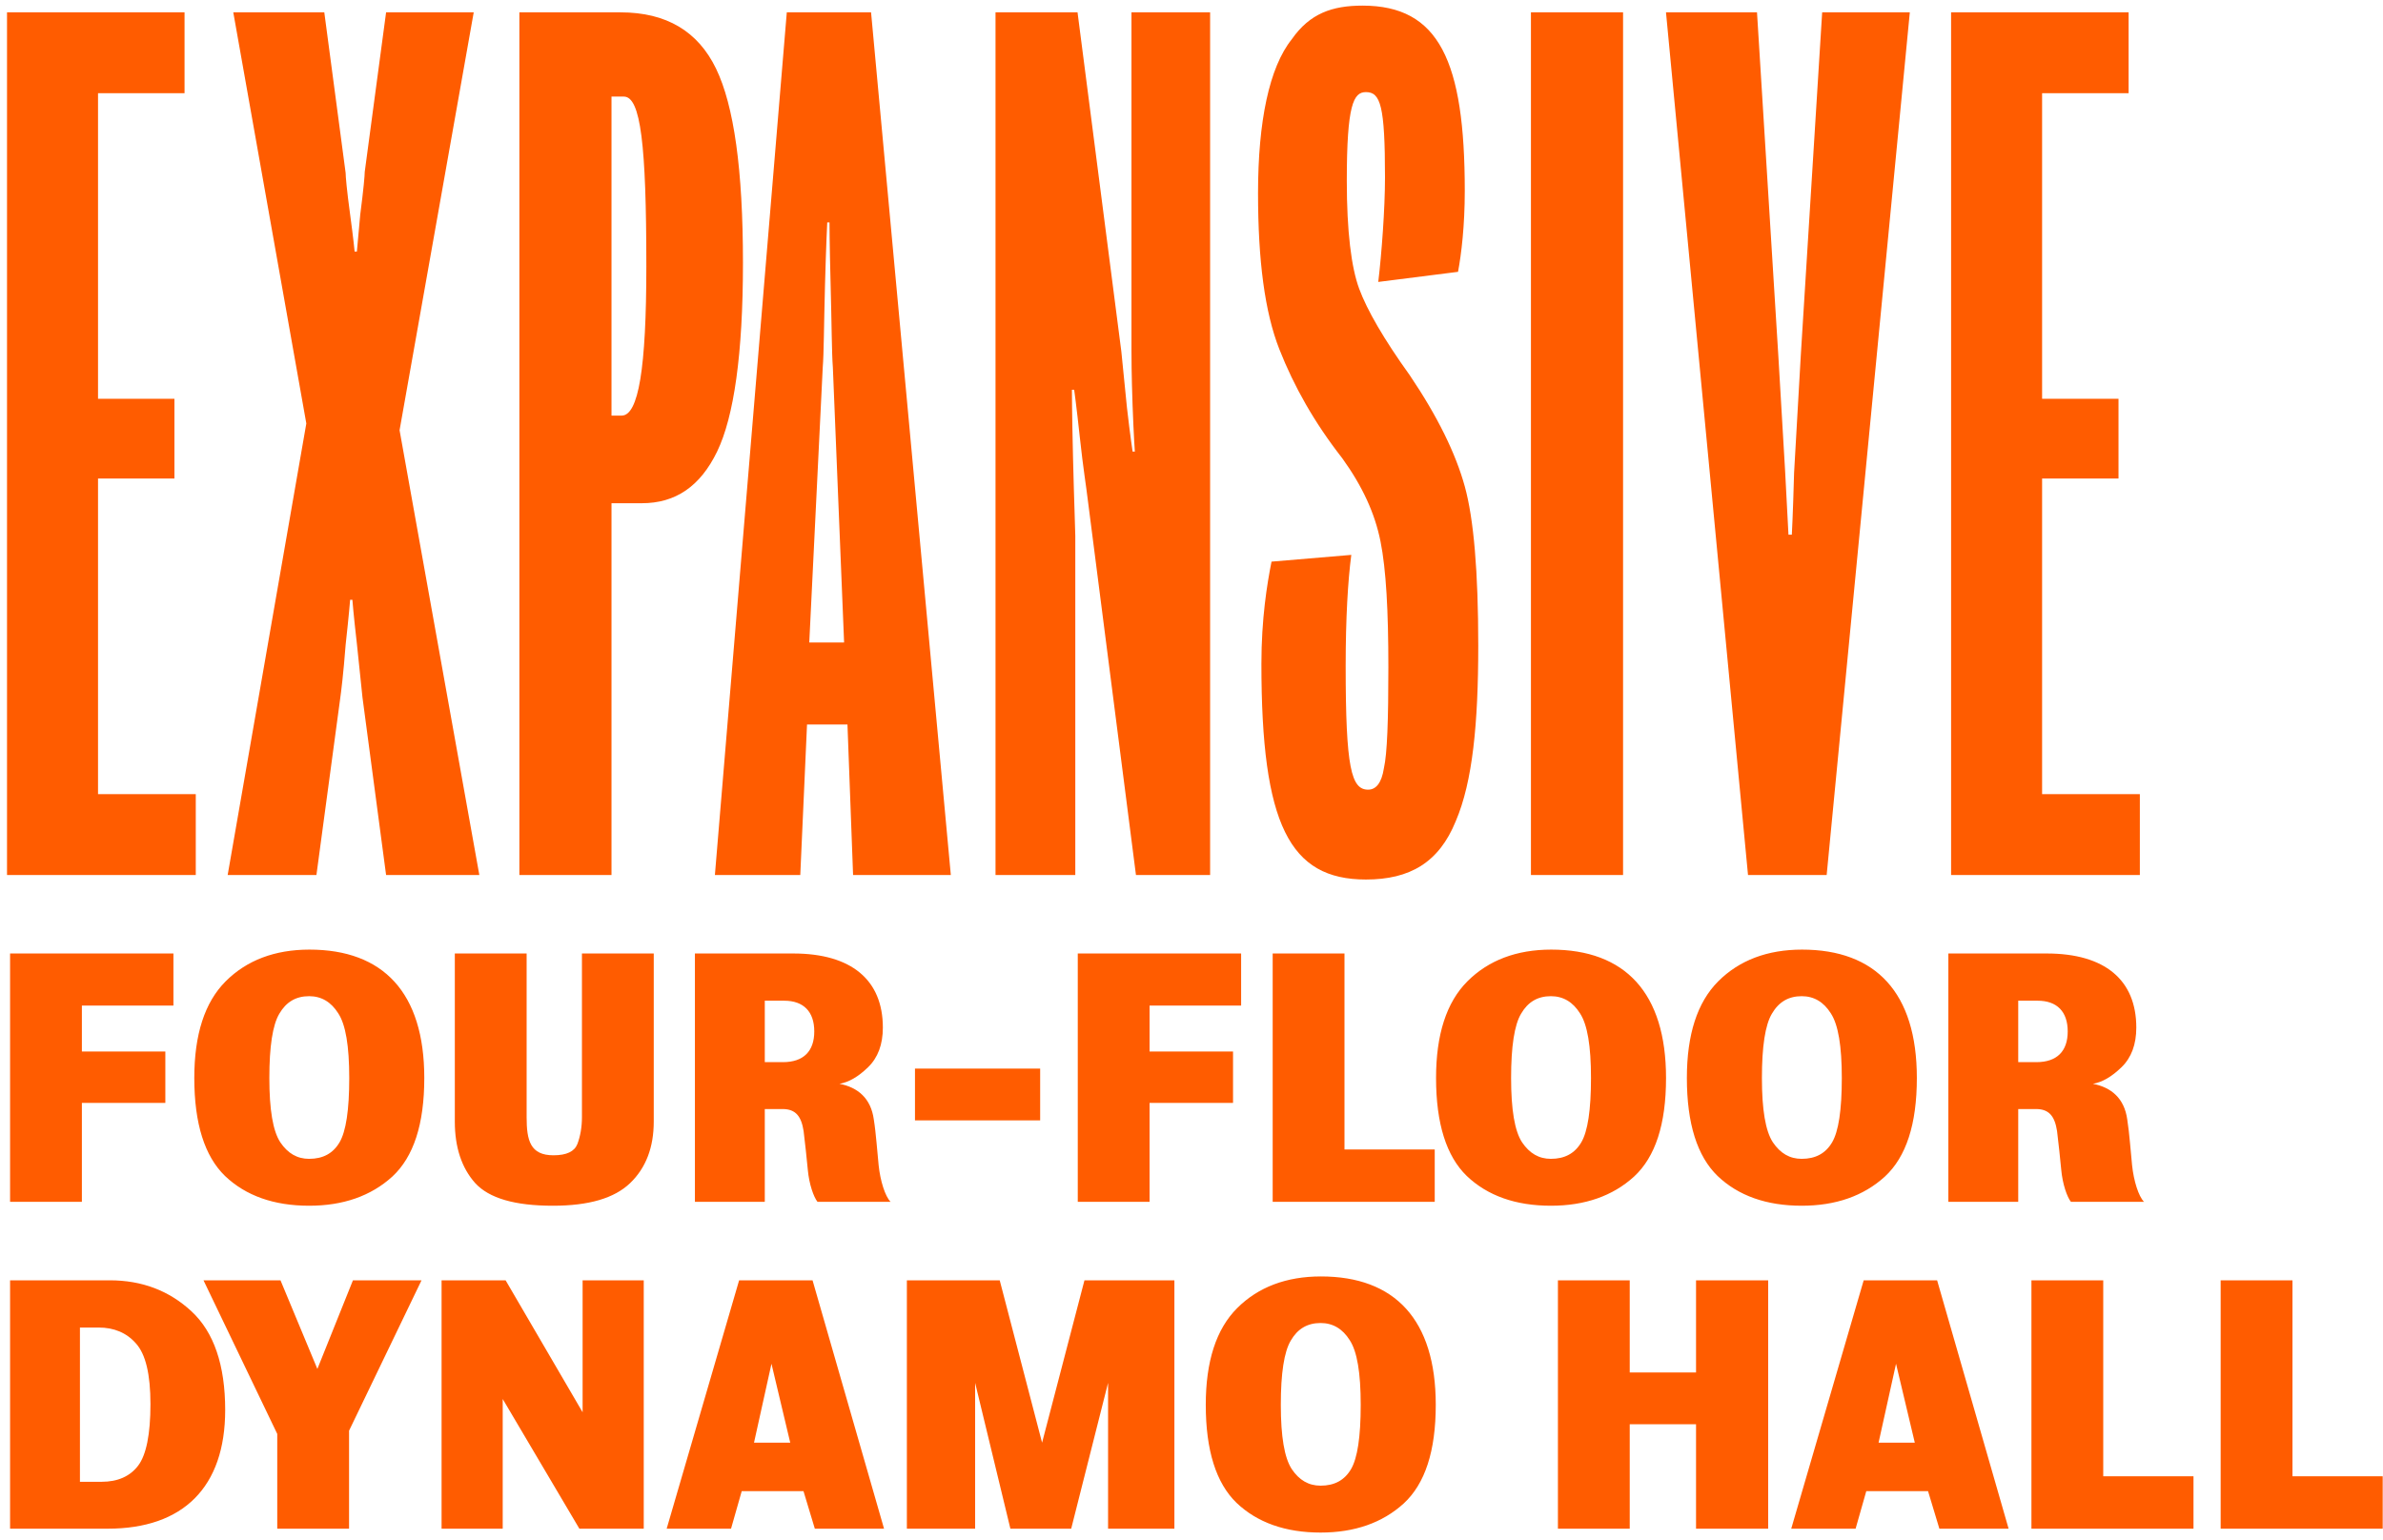 <svg width="277" height="179" viewBox="0 0 277 179" fill="none" xmlns="http://www.w3.org/2000/svg">
<path d="M22.757 92.334V101.737H0.816V1.436H21.451V10.84H11.395V46.363H20.276V55.635H11.395V92.334H22.757ZM46.446 50.02L55.718 101.737H44.879L42.136 81.102L41.483 74.834C41.091 71.438 40.961 69.74 40.961 69.74H40.699C40.699 69.74 40.569 71.438 40.177 74.964C39.916 78.36 39.655 80.449 39.524 81.364L36.781 101.737H26.464L35.606 49.236L27.117 1.436H37.696L40.177 20.112C40.177 20.504 40.308 22.071 40.699 24.944C41.091 27.818 41.222 29.254 41.222 29.254H41.483C41.483 29.254 41.614 27.818 41.875 24.944C42.267 21.941 42.397 20.373 42.397 19.982L44.879 1.436H55.065L46.446 50.02ZM86.362 30.56C86.362 41.139 85.317 48.452 83.358 52.501C81.399 56.55 78.525 58.509 74.608 58.509H71.081V101.737H60.372V1.436H72.126C77.481 1.436 81.138 3.657 83.227 7.966C85.317 12.276 86.362 19.72 86.362 30.56ZM75.13 30.952C75.13 16.847 74.477 11.231 72.518 11.231H71.081V48.322H72.257C74.216 48.322 75.13 42.837 75.13 30.952ZM94.069 74.703H98.118L96.811 42.706C96.681 41.008 96.681 37.874 96.55 33.042C96.42 28.209 96.42 25.859 96.42 25.859H96.159C96.159 25.859 96.028 28.34 95.897 33.172C95.767 38.004 95.767 41.139 95.636 42.706L94.069 74.703ZM101.252 1.436L110.524 101.737H99.162L98.509 84.237H93.808L93.024 101.737H83.099L91.457 1.436H101.252ZM140.664 1.436V101.737H132.044L126.428 57.986C126.298 56.811 125.906 54.46 125.514 50.803C125.122 47.146 124.861 45.318 124.861 45.318H124.6C124.6 45.318 124.6 47.93 124.73 53.285C124.861 58.639 124.992 61.643 124.992 62.296V101.737H115.719V1.436H125.253L130.346 40.878L130.999 47.408C131.391 50.803 131.652 52.501 131.652 52.501H131.913C131.913 52.501 131.783 50.673 131.652 47.146C131.522 43.49 131.522 41.4 131.522 40.747V1.436H140.664ZM171.832 75.095C171.832 84.106 171.179 90.897 169.22 95.468C167.261 100.301 163.865 102.26 158.772 102.26C149.891 102.26 146.626 95.86 146.626 77.184C146.626 71.96 147.279 67.912 147.802 65.3L157.074 64.516C156.682 67.52 156.421 71.83 156.421 77.446C156.421 89.33 157.074 91.812 159.033 91.812C159.947 91.812 160.6 91.028 160.862 89.33C161.253 87.632 161.384 83.714 161.384 77.576C161.384 71.046 161.123 66.214 160.47 62.949C159.817 59.684 158.38 56.55 156.029 53.285C152.764 49.105 150.414 44.926 148.716 40.616C147.018 36.307 146.234 30.299 146.234 22.463C146.234 14.105 147.54 7.836 150.152 4.571C152.242 1.567 154.854 0.653 158.38 0.653C167.261 0.653 170.265 7.052 170.265 22.202C170.265 26.25 169.873 29.515 169.481 31.605L160.209 32.78C160.6 29.515 160.992 24.291 160.992 20.635C160.992 12.276 160.47 10.709 158.772 10.709C157.335 10.709 156.552 12.146 156.552 21.026C156.552 26.903 157.074 31.083 157.988 33.564C158.903 36.045 160.862 39.441 163.865 43.62C167.13 48.452 169.22 52.762 170.265 56.55C171.31 60.337 171.832 66.475 171.832 75.095ZM188.665 1.436V101.737H177.956V1.436H188.665ZM211.809 1.436H221.996L212.331 101.737H203.189L193.655 1.436H204.234L206.715 41.4L207.499 54.721C207.76 59.684 207.891 62.165 207.891 62.165H208.283C208.283 62.165 208.413 59.815 208.544 54.982L209.327 41.269L211.809 1.436ZM248.736 92.334V101.737H226.795V1.436H247.43V10.84H237.374V46.363H246.255V55.635H237.374V92.334H248.736ZM20.159 110.86V116.914H9.518V122.253H19.219V128.232H9.518V139.737H1.171V110.86H20.159ZM22.585 125.336C22.585 120.298 23.789 116.538 26.233 114.094C28.677 111.65 31.948 110.409 35.971 110.409C44.544 110.409 49.319 115.41 49.319 125.336C49.319 130.713 48.078 134.511 45.597 136.804C43.115 139.06 39.882 140.188 35.934 140.188C31.835 140.188 28.564 139.023 26.157 136.729C23.789 134.436 22.585 130.638 22.585 125.336ZM31.309 125.336C31.309 129.021 31.722 131.503 32.587 132.819C33.452 134.097 34.542 134.736 35.934 134.736C37.55 134.736 38.716 134.097 39.468 132.819C40.22 131.54 40.596 129.059 40.596 125.336C40.596 121.614 40.182 119.132 39.318 117.816C38.49 116.5 37.362 115.824 35.934 115.824C34.392 115.824 33.264 116.5 32.474 117.854C31.685 119.17 31.309 121.689 31.309 125.336ZM75.992 110.86V130.412C75.992 133.383 75.09 135.789 73.247 137.556C71.405 139.324 68.435 140.188 64.261 140.188C59.862 140.188 56.854 139.324 55.237 137.556C53.658 135.789 52.868 133.383 52.868 130.412V110.86H61.215V129.886C61.215 132.593 61.629 134.323 64.336 134.323C65.878 134.323 66.78 133.872 67.119 133.007C67.457 132.104 67.645 131.052 67.645 129.886V110.86H75.992ZM103.525 139.737H95.028C94.576 139.173 94.05 137.669 93.9 136.015L93.674 133.796L93.411 131.503C93.147 129.811 92.508 128.946 90.967 128.946H88.899V139.737H80.777V110.86H92.207C98.975 110.86 102.623 113.944 102.623 119.471C102.623 121.426 102.059 122.968 100.893 124.096C99.765 125.186 98.675 125.825 97.584 126.013C99.728 126.427 101.231 127.705 101.57 130.149C101.833 131.766 101.983 134.097 102.134 135.488C102.322 137.293 102.886 139.098 103.525 139.737ZM94.651 119.922C94.651 117.628 93.411 116.35 91.155 116.35H88.899V123.494H91.004C93.411 123.494 94.651 122.216 94.651 119.922ZM120.908 124.246V130.262H106.357V124.246H120.908ZM144.268 110.86V116.914H133.627V122.253H143.328V128.232H133.627V139.737H125.28V110.86H144.268ZM166.773 133.646V139.737H147.936V110.86H156.283V133.646H166.773ZM166.927 125.336C166.927 120.298 168.13 116.538 170.574 114.094C173.018 111.65 176.289 110.409 180.312 110.409C188.885 110.409 193.66 115.41 193.66 125.336C193.66 130.713 192.42 134.511 189.938 136.804C187.456 139.06 184.223 140.188 180.275 140.188C176.176 140.188 172.905 139.023 170.499 136.729C168.13 134.436 166.927 130.638 166.927 125.336ZM175.65 125.336C175.65 129.021 176.064 131.503 176.928 132.819C177.793 134.097 178.884 134.736 180.275 134.736C181.892 134.736 183.057 134.097 183.809 132.819C184.561 131.54 184.937 129.059 184.937 125.336C184.937 121.614 184.524 119.132 183.659 117.816C182.832 116.5 181.704 115.824 180.275 115.824C178.733 115.824 177.605 116.5 176.816 117.854C176.026 119.17 175.65 121.689 175.65 125.336ZM196.082 125.336C196.082 120.298 197.285 116.538 199.729 114.094C202.173 111.65 205.444 110.409 209.467 110.409C218.04 110.409 222.815 115.41 222.815 125.336C222.815 130.713 221.574 134.511 219.093 136.804C216.611 139.06 213.378 140.188 209.43 140.188C205.331 140.188 202.06 139.023 199.654 136.729C197.285 134.436 196.082 130.638 196.082 125.336ZM204.805 125.336C204.805 129.021 205.218 131.503 206.083 132.819C206.948 134.097 208.038 134.736 209.43 134.736C211.046 134.736 212.212 134.097 212.964 132.819C213.716 131.54 214.092 129.059 214.092 125.336C214.092 121.614 213.678 119.132 212.814 117.816C211.986 116.5 210.858 115.824 209.43 115.824C207.888 115.824 206.76 116.5 205.97 117.854C205.181 119.17 204.805 121.689 204.805 125.336ZM249.225 139.737H240.727C240.276 139.173 239.75 137.669 239.599 136.015L239.374 133.796L239.111 131.503C238.847 129.811 238.208 128.946 236.667 128.946H234.599V139.737H226.477V110.86H237.907C244.675 110.86 248.323 113.944 248.323 119.471C248.323 121.426 247.759 122.968 246.593 124.096C245.465 125.186 244.375 125.825 243.284 126.013C245.427 126.427 246.931 127.705 247.27 130.149C247.533 131.766 247.683 134.097 247.834 135.488C248.022 137.293 248.586 139.098 249.225 139.737ZM240.351 119.922C240.351 117.628 239.111 116.35 236.855 116.35H234.599V123.494H236.704C239.111 123.494 240.351 122.216 240.351 119.922ZM12.526 177.737H1.171V148.86H12.752C16.512 148.86 19.67 150.064 22.264 152.47C24.859 154.876 26.175 158.712 26.175 163.938C26.175 172.924 21.287 177.737 12.526 177.737ZM9.292 154.35V172.285H11.812C13.692 172.285 15.12 171.646 16.06 170.405C17 169.164 17.489 166.758 17.489 163.261C17.489 159.764 16.925 157.433 15.797 156.192C14.707 154.952 13.24 154.35 11.473 154.35H9.292ZM41.026 148.86H48.998L40.575 166.344V177.737H32.228V166.72L23.655 148.86H32.604L36.891 159.163L41.026 148.86ZM74.829 148.86V177.737H67.346L58.435 162.66V177.737H51.329V148.86H58.773L67.722 164.201V148.86H74.829ZM94.451 148.86L102.761 177.737H94.715L93.399 173.376H86.217L84.976 177.737H77.494L85.916 148.86H94.451ZM87.646 167.736H91.857L89.676 158.561L87.646 167.736ZM136.511 148.86V177.737H128.803V160.78L124.516 177.737H117.447L113.349 160.78V177.737H105.415V148.86H116.207L121.132 167.736L126.058 148.86H136.511ZM140.159 163.336C140.159 158.298 141.362 154.538 143.806 152.094C146.25 149.65 149.521 148.409 153.545 148.409C162.117 148.409 166.893 153.41 166.893 163.336C166.893 168.713 165.652 172.511 163.17 174.804C160.689 177.06 157.455 178.188 153.507 178.188C149.409 178.188 146.137 177.023 143.731 174.729C141.362 172.436 140.159 168.638 140.159 163.336ZM148.882 163.336C148.882 167.021 149.296 169.503 150.161 170.819C151.025 172.097 152.116 172.736 153.507 172.736C155.124 172.736 156.289 172.097 157.041 170.819C157.793 169.54 158.169 167.059 158.169 163.336C158.169 159.614 157.756 157.132 156.891 155.816C156.064 154.5 154.936 153.824 153.507 153.824C151.965 153.824 150.837 154.5 150.048 155.854C149.258 157.17 148.882 159.689 148.882 163.336ZM189.44 177.737H181.093V148.86H189.44V159.576H197.148V148.86H205.533V177.737H197.148V165.592H189.44V177.737ZM225.17 148.86L233.48 177.737H225.433L224.117 173.376H216.936L215.695 177.737H208.213L216.635 148.86H225.17ZM218.365 167.736H222.576L220.395 158.561L218.365 167.736ZM254.972 171.646V177.737H236.134V148.86H244.481V171.646H254.972ZM276.966 171.646V177.737H258.129V148.86H266.476V171.646H276.966Z" fill="#FF5C00"/>
</svg>
